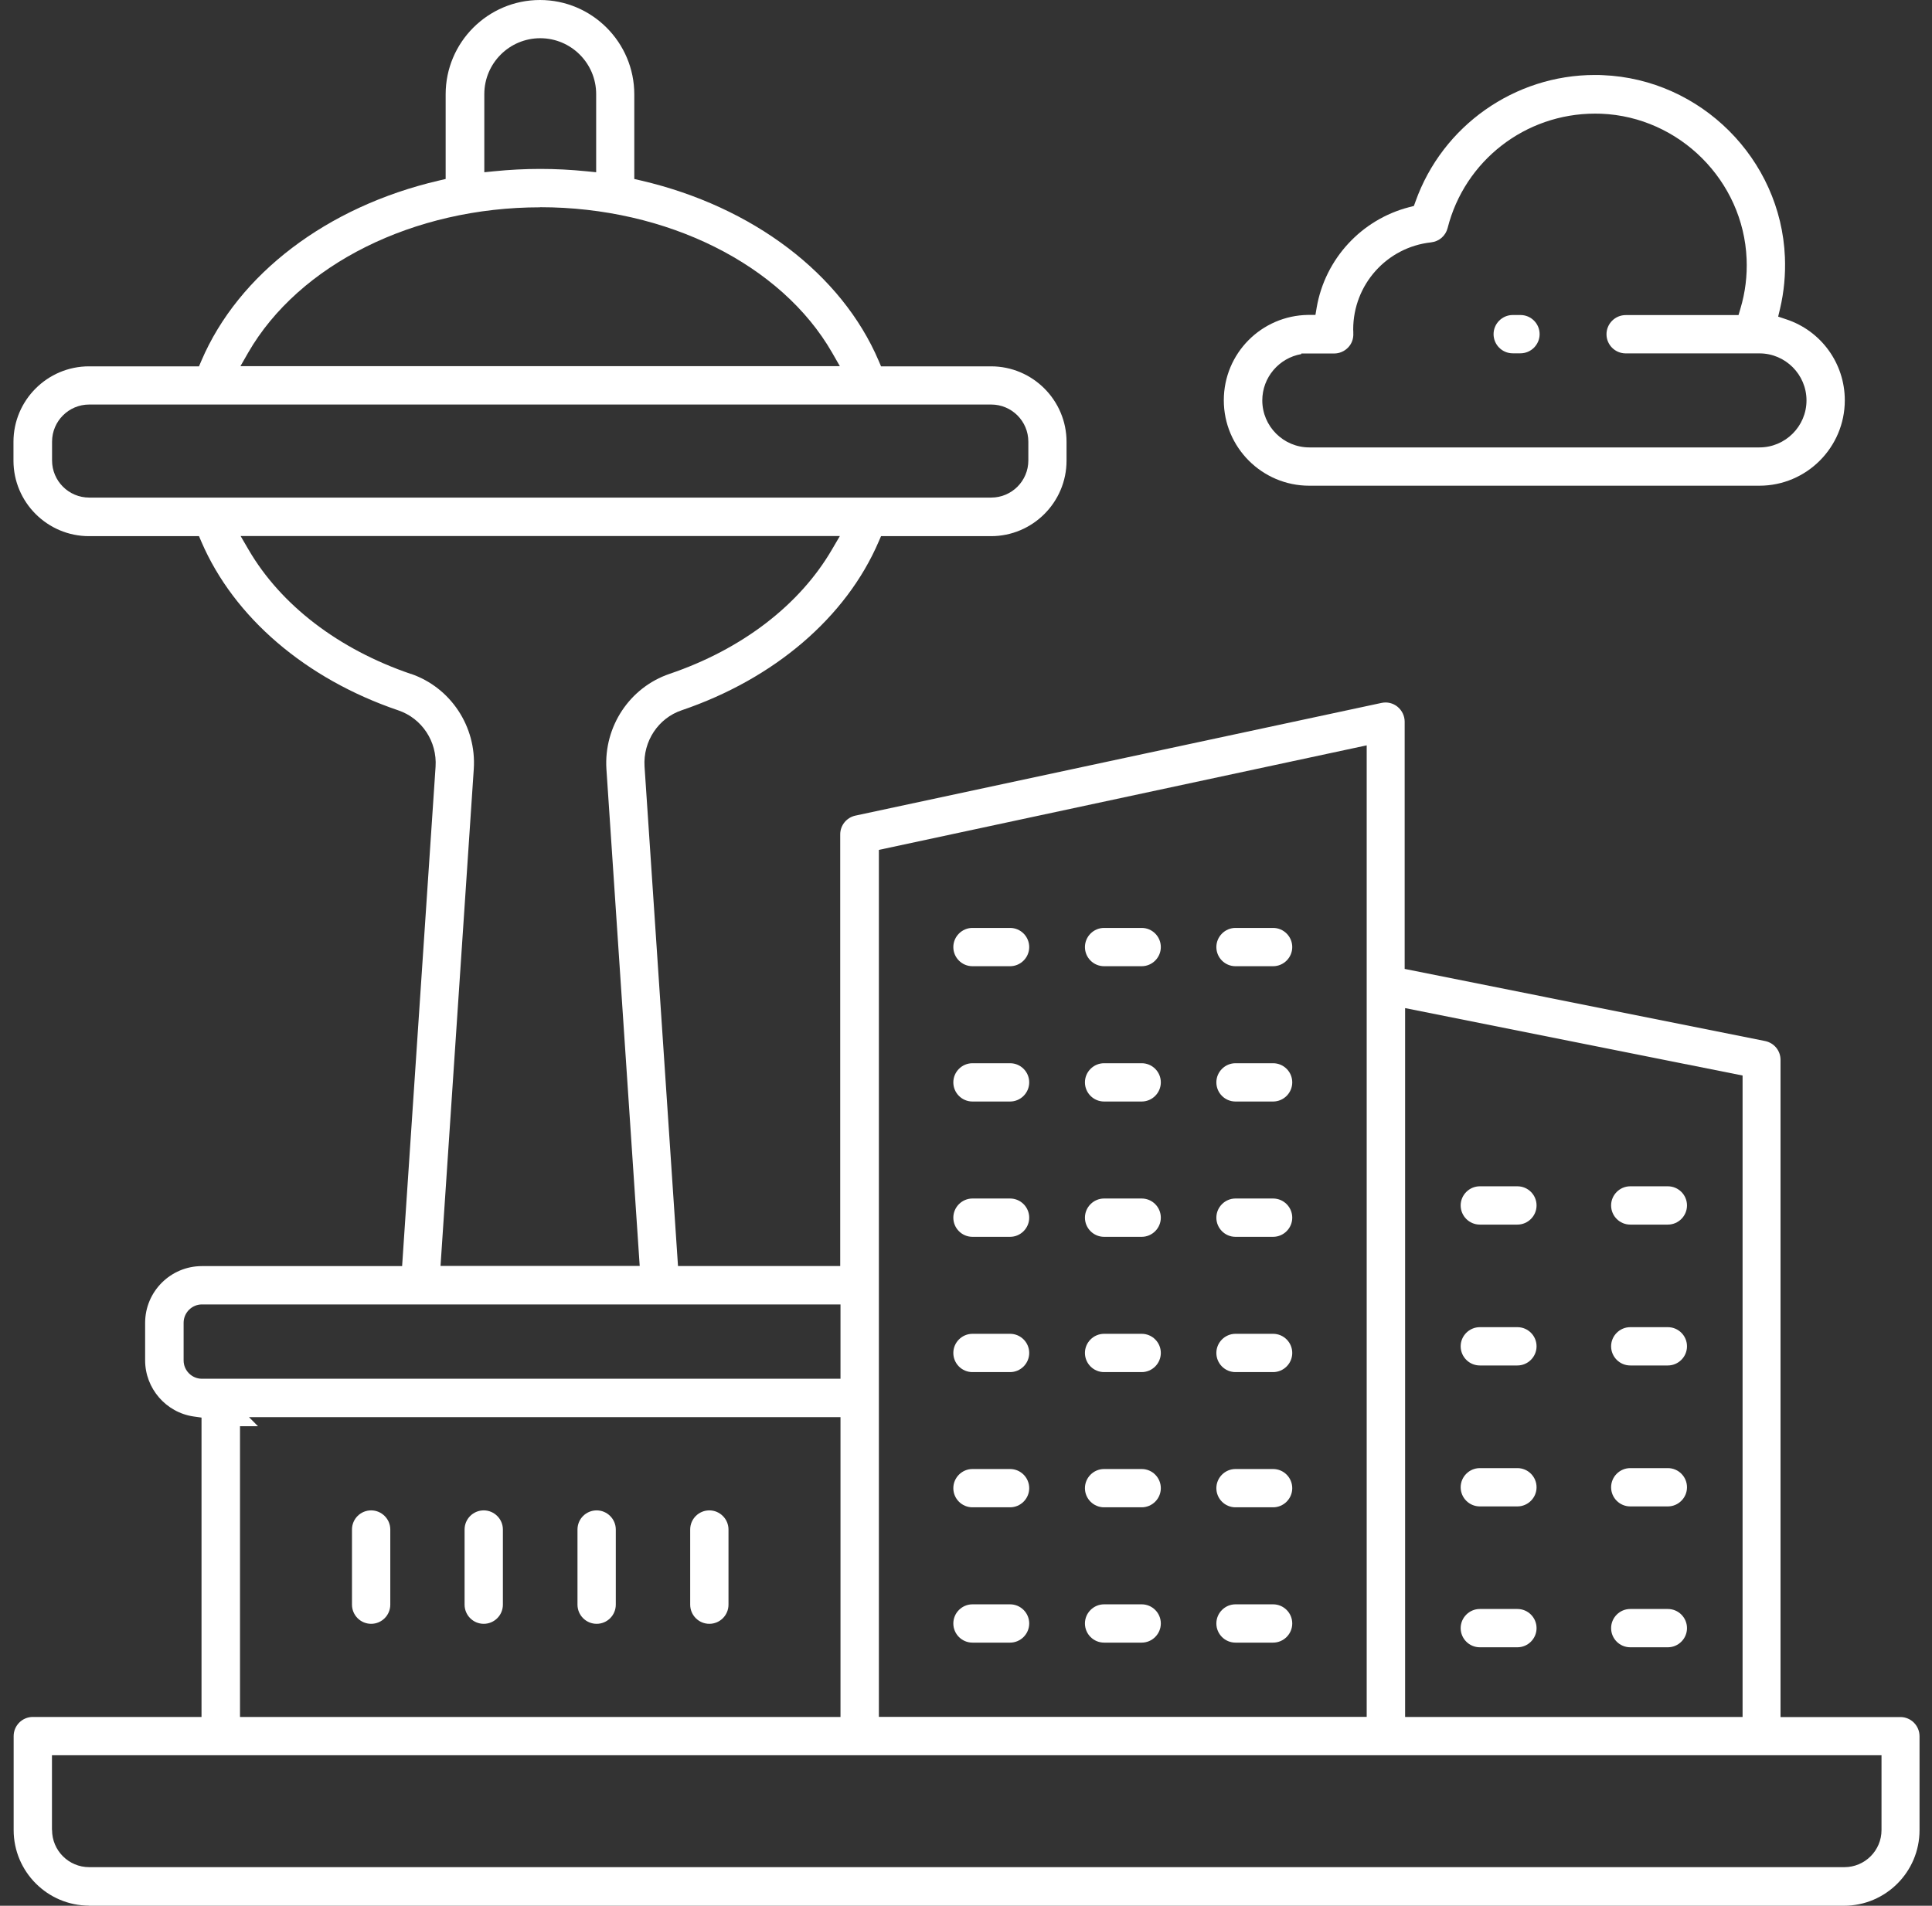 <svg width="75" height="74" viewBox="0 0 75 74" fill="none" xmlns="http://www.w3.org/2000/svg">
<rect x="0" y="0" width="75" height="74" fill="#333333" stroke="none"/>
<path d="M50.824 18.86C48.995 18.86 47.508 17.373 47.508 15.544C47.508 13.715 48.974 12.256 50.775 12.228H51.065L51.114 11.938C51.442 10.05 52.852 8.521 54.709 8.043L54.887 7.997L54.95 7.823C55.997 4.884 58.797 2.911 61.914 2.911C62.015 2.911 62.117 2.911 62.218 2.918C66.026 3.072 69.133 6.175 69.29 9.983C69.318 10.661 69.255 11.334 69.102 11.984L69.028 12.294L69.332 12.396C70.697 12.842 71.615 14.11 71.615 15.544C71.615 17.373 70.128 18.86 68.299 18.86H50.824ZM50.513 13.75C49.655 13.9 49.002 14.651 49.002 15.548C49.002 16.553 49.822 17.373 50.828 17.373H68.302C69.307 17.373 70.128 16.553 70.128 15.548C70.128 14.542 69.307 13.722 68.302 13.722H63.108C62.696 13.722 62.364 13.387 62.364 12.979C62.364 12.57 62.7 12.235 63.108 12.235H67.489L67.562 11.987C67.751 11.359 67.831 10.706 67.803 10.053C67.677 7.016 65.195 4.538 62.158 4.416C62.078 4.416 62.001 4.412 61.921 4.412C59.212 4.412 56.859 6.238 56.196 8.856C56.119 9.156 55.868 9.376 55.554 9.411C53.833 9.599 52.531 11.055 52.531 12.793C52.531 12.825 52.531 12.856 52.535 12.884V12.933C52.548 13.153 52.472 13.352 52.332 13.495C52.192 13.642 51.993 13.726 51.794 13.726H50.517V13.757L50.513 13.75Z" fill="white"/>
<path d="M58.724 13.719C58.312 13.719 57.98 13.383 57.98 12.975C57.98 12.567 58.316 12.232 58.724 12.232H59.024C59.436 12.232 59.768 12.567 59.768 12.975C59.768 13.383 59.433 13.719 59.024 13.719H58.724Z" fill="white"/>
<path d="M37.751 37.518C37.339 37.518 37.008 37.183 37.008 36.775C37.008 36.367 37.343 36.031 37.751 36.031H39.211C39.622 36.031 39.954 36.367 39.954 36.775C39.954 37.183 39.619 37.518 39.211 37.518H37.751Z" fill="white"/>
<path d="M42.861 37.518C42.449 37.518 42.117 37.183 42.117 36.775C42.117 36.367 42.452 36.031 42.861 36.031H44.32C44.732 36.031 45.063 36.367 45.063 36.775C45.063 37.183 44.728 37.518 44.32 37.518H42.861Z" fill="white"/>
<path d="M47.962 37.518C47.55 37.518 47.219 37.183 47.219 36.775C47.219 36.367 47.554 36.031 47.962 36.031H49.421C49.833 36.031 50.165 36.367 50.165 36.775C50.165 37.183 49.83 37.518 49.421 37.518H47.962Z" fill="white"/>
<path d="M37.751 42.772C37.339 42.772 37.008 42.437 37.008 42.028C37.008 41.62 37.343 41.285 37.751 41.285H39.211C39.622 41.285 39.954 41.62 39.954 42.028C39.954 42.437 39.619 42.772 39.211 42.772H37.751Z" fill="white"/>
<path d="M42.861 42.772C42.449 42.772 42.117 42.437 42.117 42.028C42.117 41.62 42.452 41.285 42.861 41.285H44.32C44.732 41.285 45.063 41.62 45.063 42.028C45.063 42.437 44.728 42.772 44.32 42.772H42.861Z" fill="white"/>
<path d="M47.962 42.772C47.55 42.772 47.219 42.437 47.219 42.028C47.219 41.62 47.554 41.285 47.962 41.285H49.421C49.833 41.285 50.165 41.62 50.165 42.028C50.165 42.437 49.83 42.772 49.421 42.772H47.962Z" fill="white"/>
<path d="M37.751 48.026C37.339 48.026 37.008 47.69 37.008 47.282C37.008 46.874 37.343 46.538 37.751 46.538H39.211C39.622 46.538 39.954 46.874 39.954 47.282C39.954 47.69 39.619 48.026 39.211 48.026H37.751Z" fill="white"/>
<path d="M42.861 48.026C42.449 48.026 42.117 47.69 42.117 47.282C42.117 46.874 42.452 46.538 42.861 46.538H44.32C44.732 46.538 45.063 46.874 45.063 47.282C45.063 47.69 44.728 48.026 44.32 48.026H42.861Z" fill="white"/>
<path d="M47.962 48.026C47.55 48.026 47.219 47.69 47.219 47.282C47.219 46.874 47.554 46.538 47.962 46.538H49.421C49.833 46.538 50.165 46.874 50.165 47.282C50.165 47.69 49.83 48.026 49.421 48.026H47.962Z" fill="white"/>
<path d="M37.751 53.279C37.339 53.279 37.008 52.944 37.008 52.535C37.008 52.127 37.343 51.792 37.751 51.792H39.211C39.622 51.792 39.954 52.127 39.954 52.535C39.954 52.944 39.619 53.279 39.211 53.279H37.751Z" fill="white"/>
<path d="M42.861 53.279C42.449 53.279 42.117 52.944 42.117 52.535C42.117 52.127 42.452 51.792 42.861 51.792H44.32C44.732 51.792 45.063 52.127 45.063 52.535C45.063 52.944 44.728 53.279 44.32 53.279H42.861Z" fill="white"/>
<path d="M47.962 53.279C47.55 53.279 47.219 52.944 47.219 52.535C47.219 52.127 47.554 51.792 47.962 51.792H49.421C49.833 51.792 50.165 52.127 50.165 52.535C50.165 52.944 49.83 53.279 49.421 53.279H47.962Z" fill="white"/>
<path d="M37.751 58.529C37.339 58.529 37.008 58.194 37.008 57.786C37.008 57.377 37.343 57.042 37.751 57.042H39.211C39.622 57.042 39.954 57.377 39.954 57.786C39.954 58.194 39.619 58.529 39.211 58.529H37.751Z" fill="white"/>
<path d="M42.861 58.529C42.449 58.529 42.117 58.194 42.117 57.786C42.117 57.377 42.452 57.042 42.861 57.042H44.32C44.732 57.042 45.063 57.377 45.063 57.786C45.063 58.194 44.728 58.529 44.32 58.529H42.861Z" fill="white"/>
<path d="M47.962 58.529C47.55 58.529 47.219 58.194 47.219 57.786C47.219 57.377 47.554 57.042 47.962 57.042H49.421C49.833 57.042 50.165 57.377 50.165 57.786C50.165 58.194 49.83 58.529 49.421 58.529H47.962Z" fill="white"/>
<path d="M37.751 63.783C37.339 63.783 37.008 63.448 37.008 63.039C37.008 62.631 37.343 62.296 37.751 62.296H39.211C39.622 62.296 39.954 62.631 39.954 63.039C39.954 63.448 39.619 63.783 39.211 63.783H37.751Z" fill="white"/>
<path d="M42.861 63.783C42.449 63.783 42.117 63.448 42.117 63.039C42.117 62.631 42.452 62.296 42.861 62.296H44.32C44.732 62.296 45.063 62.631 45.063 63.039C45.063 63.448 44.728 63.783 44.32 63.783H42.861Z" fill="white"/>
<path d="M47.962 63.783C47.55 63.783 47.219 63.448 47.219 63.039C47.219 62.631 47.554 62.296 47.962 62.296H49.421C49.833 62.296 50.165 62.631 50.165 63.039C50.165 63.448 49.83 63.783 49.421 63.783H47.962Z" fill="white"/>
<path d="M57.447 47.551C57.035 47.551 56.703 47.216 56.703 46.807C56.703 46.399 57.038 46.064 57.447 46.064H58.906C59.318 46.064 59.649 46.399 59.649 46.807C59.649 47.216 59.314 47.551 58.906 47.551H57.447Z" fill="white"/>
<path d="M63.286 47.551C62.875 47.551 62.543 47.216 62.543 46.807C62.543 46.399 62.878 46.064 63.286 46.064H64.746C65.157 46.064 65.489 46.399 65.489 46.807C65.489 47.216 65.154 47.551 64.746 47.551H63.286Z" fill="white"/>
<path d="M57.447 53.021C57.035 53.021 56.703 52.685 56.703 52.277C56.703 51.869 57.038 51.534 57.447 51.534H58.906C59.318 51.534 59.649 51.869 59.649 52.277C59.649 52.685 59.314 53.021 58.906 53.021H57.447Z" fill="white"/>
<path d="M63.286 53.021C62.875 53.021 62.543 52.685 62.543 52.277C62.543 51.869 62.878 51.534 63.286 51.534H64.746C65.157 51.534 65.489 51.869 65.489 52.277C65.489 52.685 65.154 53.021 64.746 53.021H63.286Z" fill="white"/>
<path d="M57.447 58.494C57.035 58.494 56.703 58.159 56.703 57.751C56.703 57.342 57.038 57.007 57.447 57.007H58.906C59.318 57.007 59.649 57.342 59.649 57.751C59.649 58.159 59.314 58.494 58.906 58.494H57.447Z" fill="white"/>
<path d="M63.286 58.494C62.875 58.494 62.543 58.159 62.543 57.751C62.543 57.342 62.878 57.007 63.286 57.007H64.746C65.157 57.007 65.489 57.342 65.489 57.751C65.489 58.159 65.154 58.494 64.746 58.494H63.286Z" fill="white"/>
<path d="M57.447 63.964C57.035 63.964 56.703 63.629 56.703 63.221C56.703 62.812 57.038 62.477 57.447 62.477H58.906C59.318 62.477 59.649 62.812 59.649 63.221C59.649 63.629 59.314 63.964 58.906 63.964H57.447Z" fill="white"/>
<path d="M63.286 63.964C62.875 63.964 62.543 63.629 62.543 63.221C62.543 62.812 62.878 62.477 63.286 62.477H64.746C65.157 62.477 65.489 62.812 65.489 63.221C65.489 63.629 65.154 63.964 64.746 63.964H63.286Z" fill="white"/>
<path d="M14.408 63.053C13.996 63.053 13.664 62.718 13.664 62.309V59.391C13.664 58.979 13.999 58.648 14.408 58.648C14.816 58.648 15.151 58.983 15.151 59.391V62.309C15.151 62.721 14.816 63.053 14.408 63.053Z" fill="white"/>
<path d="M18.779 63.053C18.367 63.053 18.035 62.718 18.035 62.309V59.391C18.035 58.979 18.37 58.648 18.779 58.648C19.187 58.648 19.522 58.983 19.522 59.391V62.309C19.522 62.721 19.187 63.053 18.779 63.053Z" fill="white"/>
<path d="M23.162 63.053C22.75 63.053 22.418 62.718 22.418 62.309V59.391C22.418 58.979 22.753 58.648 23.162 58.648C23.57 58.648 23.905 58.983 23.905 59.391V62.309C23.905 62.721 23.57 63.053 23.162 63.053Z" fill="white"/>
<path d="M27.537 63.053C27.125 63.053 26.793 62.718 26.793 62.309V59.391C26.793 58.979 27.128 58.648 27.537 58.648C27.945 58.648 28.28 58.983 28.28 59.391V62.309C28.28 62.721 27.945 63.053 27.537 63.053Z" fill="white"/>
<path d="M3.463 73.996C1.846 73.996 0.53 72.68 0.53 71.061V67.413C0.53 67.001 0.866 66.669 1.274 66.669H7.823V55.045L7.522 55.003C6.444 54.85 5.634 53.911 5.634 52.825V51.366C5.634 50.151 6.622 49.163 7.837 49.163H15.61L16.909 29.769C16.972 28.791 16.378 27.894 15.464 27.584C11.865 26.362 9.079 23.971 7.816 21.032L7.725 20.819H3.456C1.839 20.819 0.523 19.503 0.523 17.887V17.157C0.523 15.541 1.839 14.225 3.456 14.225H7.725L7.816 14.012C9.254 10.64 12.699 8.022 17.031 7.013L17.3 6.95V3.662C17.3 1.641 18.944 0 20.962 0C22.979 0 24.623 1.644 24.623 3.662V6.95L24.896 7.013C29.228 8.025 32.673 10.64 34.111 14.012L34.202 14.225H38.471C40.087 14.225 41.403 15.541 41.403 17.157V17.887C41.403 19.503 40.087 20.819 38.471 20.819H34.202L34.111 21.028C32.848 23.971 30.058 26.358 26.463 27.58C25.552 27.887 24.959 28.785 25.021 29.765L26.32 49.16H32.617V32.398C32.617 32.048 32.865 31.745 33.204 31.671L53.631 27.294C53.684 27.284 53.736 27.277 53.785 27.277C53.956 27.277 54.12 27.336 54.253 27.444C54.427 27.587 54.529 27.8 54.529 28.024V37.623L68.519 40.423C68.872 40.496 69.12 40.796 69.12 41.156V66.673H73.773C74.185 66.673 74.516 67.008 74.516 67.42V71.068C74.516 72.684 73.201 74 71.584 74H3.463V73.996ZM2.021 71.061C2.021 71.857 2.667 72.502 3.463 72.502H71.598C72.394 72.502 73.04 71.857 73.04 71.061V68.156H2.017V71.057L2.021 71.061ZM54.546 66.669H67.647V41.763L54.546 39.145V66.673V66.669ZM9.317 66.669H32.628V55.028H9.666L10.015 55.38H9.317V66.669ZM34.118 33.001V66.666H53.055V28.942L34.118 33.001ZM7.128 52.825C7.128 53.22 7.449 53.537 7.84 53.537H32.628V50.651H7.84C7.449 50.651 7.128 50.972 7.128 51.363V52.822V52.825ZM15.953 26.166C17.495 26.697 18.501 28.212 18.392 29.86L17.101 49.157H24.833L23.541 29.863C23.437 28.212 24.442 26.694 25.992 26.166C28.798 25.214 31.039 23.496 32.296 21.339L32.603 20.815H9.341L9.648 21.342C10.905 23.5 13.146 25.213 15.953 26.17V26.166ZM3.463 15.708C2.667 15.708 2.021 16.354 2.021 17.15V17.88C2.021 18.675 2.667 19.321 3.463 19.321H38.478C39.274 19.321 39.92 18.675 39.92 17.88V17.15C39.92 16.354 39.274 15.708 38.478 15.708H3.463ZM20.969 8.05C16.057 8.05 11.61 10.266 9.634 13.694L9.334 14.218H32.603L32.303 13.694C30.331 10.263 25.88 8.046 20.969 8.046V8.05ZM20.972 6.559C21.566 6.559 22.169 6.59 22.759 6.65L23.143 6.688V3.655C23.143 2.457 22.169 1.484 20.972 1.484C19.775 1.484 18.801 2.457 18.801 3.655V6.688L19.185 6.65C19.778 6.59 20.379 6.559 20.972 6.559Z" fill="white"/>
</svg>
